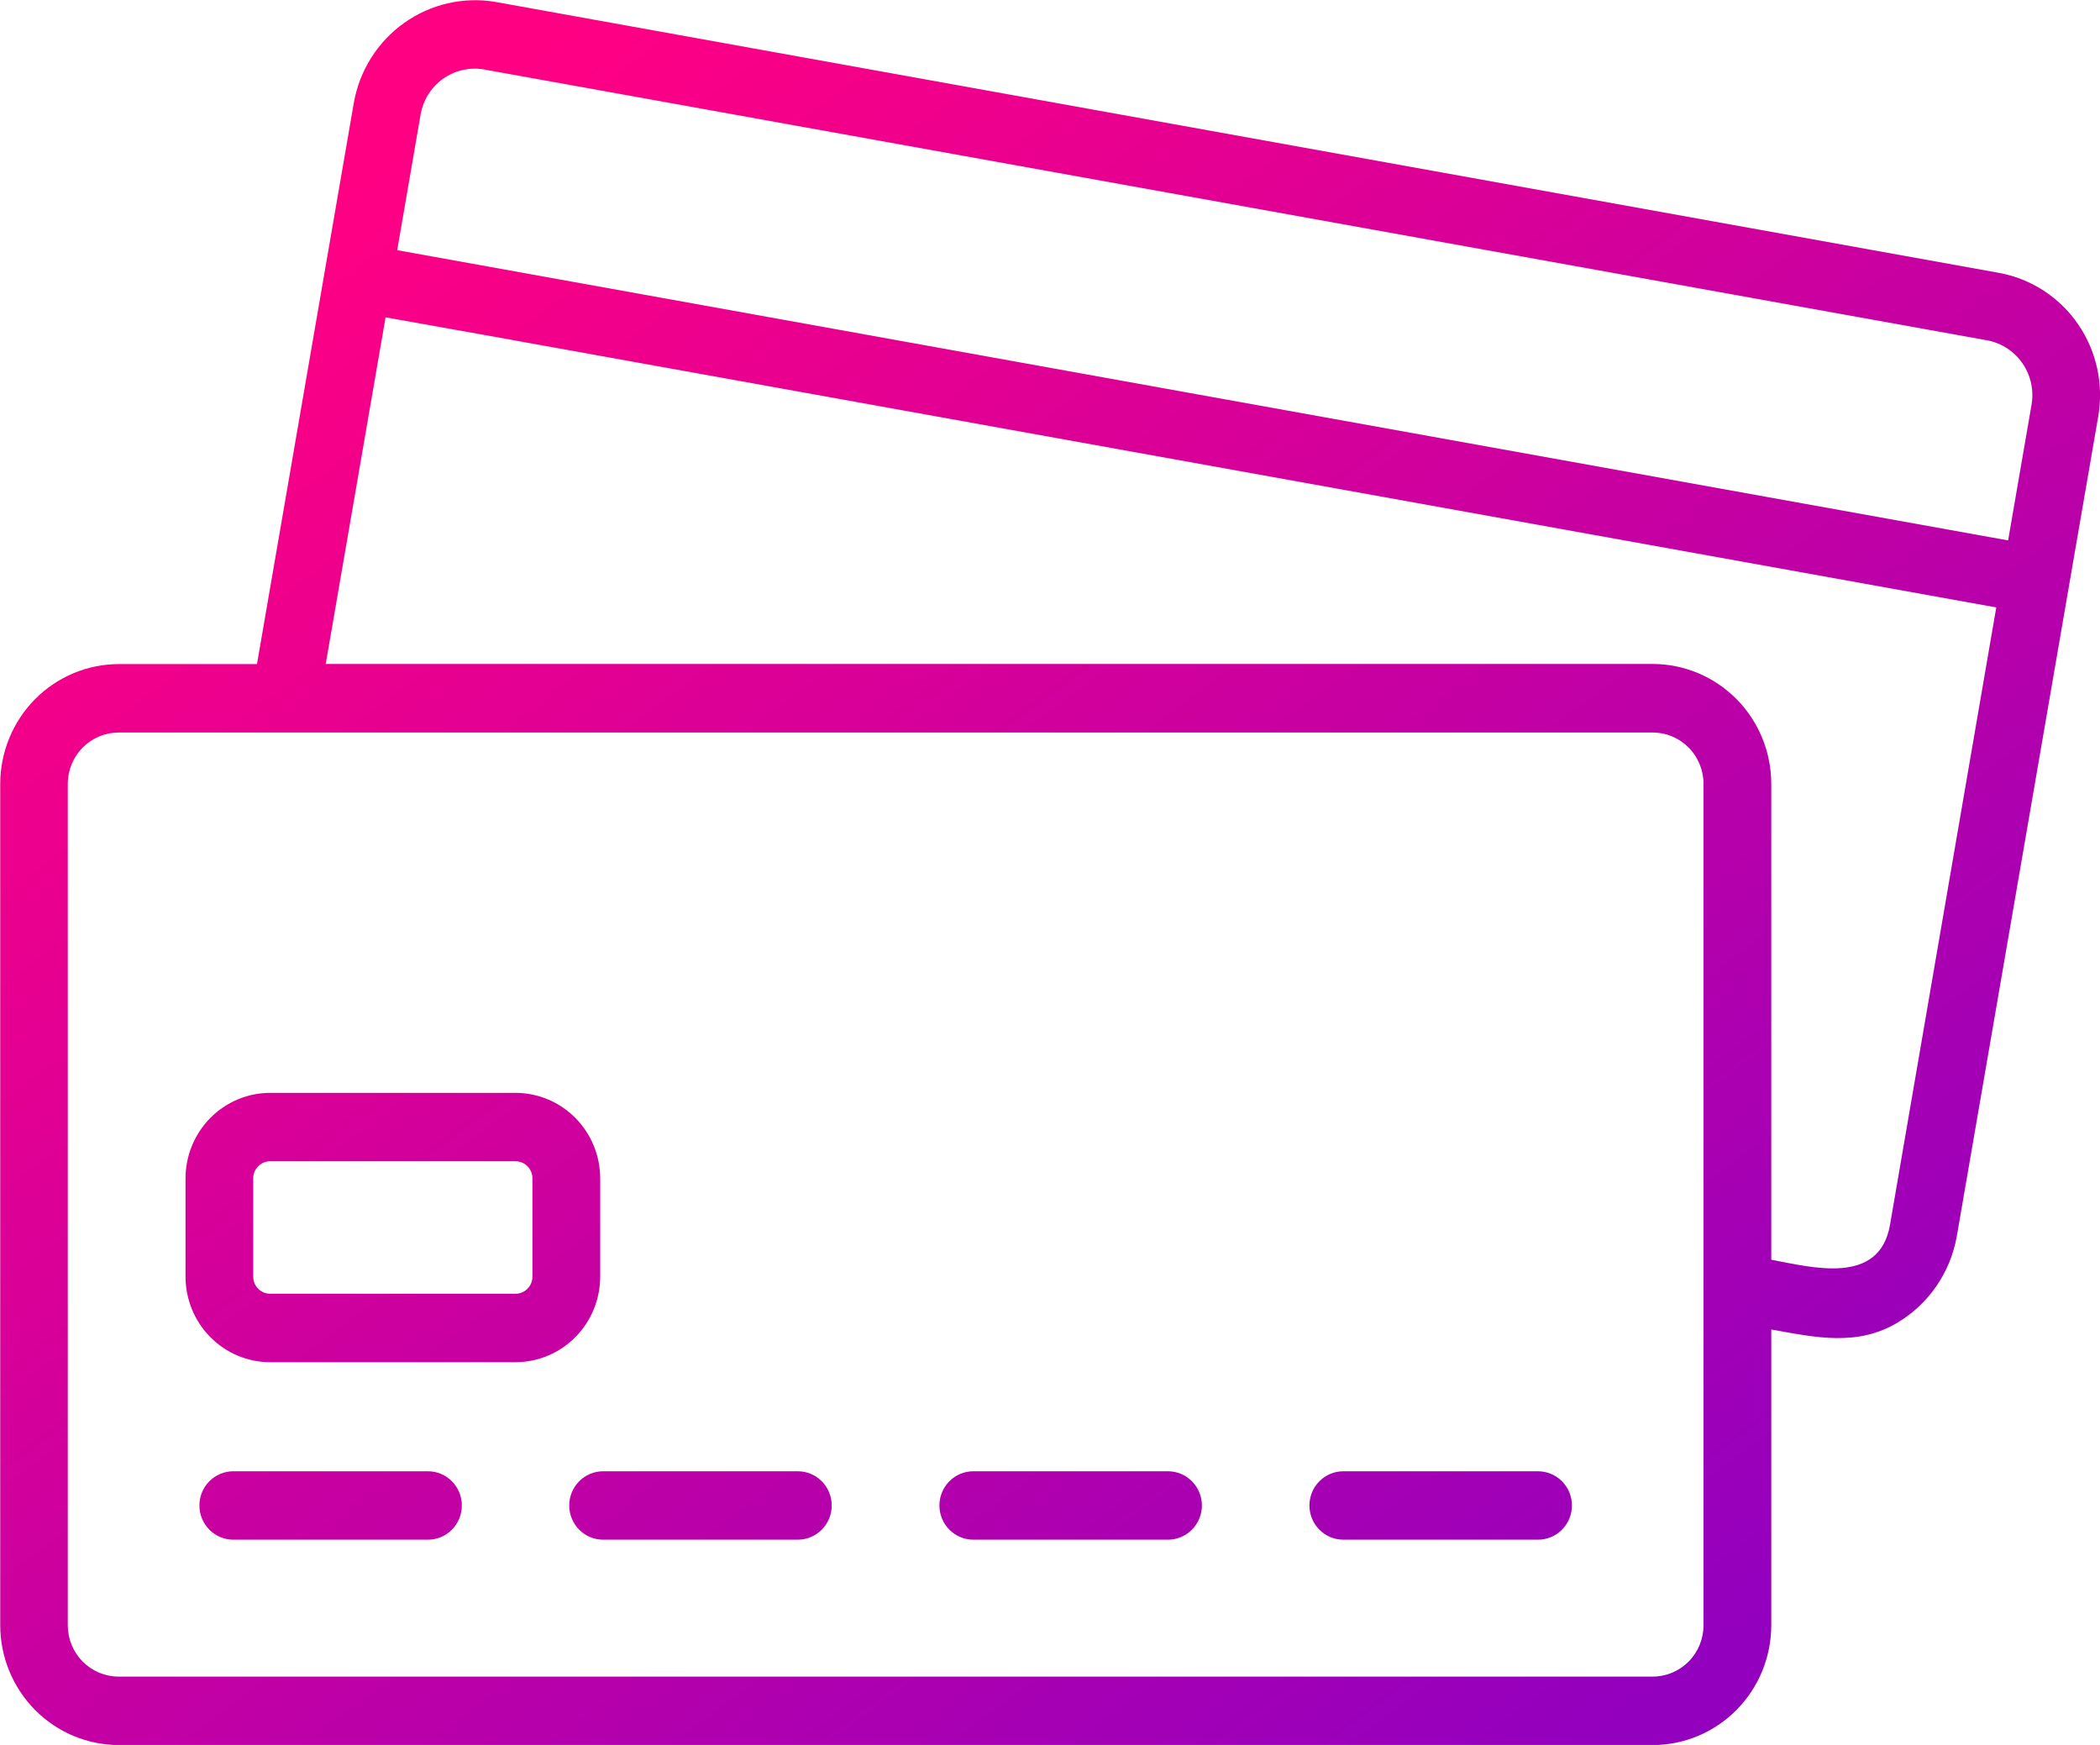 <svg xmlns="http://www.w3.org/2000/svg" width="65" height="54" viewBox="0 0 65 54" fill="none"><g clip-path="url(#clip0_1_298)"><path d="M61.883 8.446L15.328 0.058C14.338 -0.107 13.325 0.128 12.506 0.712C11.687 1.296 11.129 2.182 10.952 3.179L7.954 20.551H3.677C2.704 20.552 1.772 20.943 1.084 21.638C0.396 22.333 0.009 23.275 0.007 24.257V50.298C0.009 51.28 0.396 52.222 1.084 52.917C1.772 53.611 2.704 54.002 3.677 54.004H51.163C52.135 54.001 53.065 53.609 53.752 52.914C54.438 52.22 54.824 51.279 54.825 50.298V41.143C56.185 41.388 57.499 41.683 58.757 40.916C59.228 40.63 59.632 40.246 59.944 39.789C60.256 39.333 60.468 38.814 60.566 38.268L64.943 12.901C65.119 11.901 64.896 10.871 64.323 10.036C63.75 9.201 62.873 8.629 61.883 8.446ZM52.728 50.298C52.727 50.719 52.562 51.122 52.267 51.42C51.972 51.717 51.573 51.885 51.156 51.885H3.67C3.253 51.885 2.854 51.717 2.559 51.42C2.264 51.122 2.098 50.719 2.098 50.298V24.257C2.098 23.836 2.264 23.433 2.559 23.135C2.854 22.837 3.253 22.67 3.67 22.669H51.156C51.573 22.669 51.972 22.837 52.267 23.134C52.562 23.432 52.728 23.836 52.728 24.257V50.298ZM58.5 37.905C58.174 39.788 56.103 39.222 54.825 38.985V24.253C54.824 23.271 54.437 22.329 53.749 21.634C53.061 20.94 52.129 20.549 51.156 20.547H10.082L11.934 9.821L14.964 10.361L61.789 18.798L58.5 37.905ZM62.879 12.536L62.156 16.724L12.294 7.742L13.018 3.546C13.095 3.102 13.341 2.706 13.705 2.444C14.068 2.182 14.519 2.075 14.96 2.146L61.516 10.534C61.958 10.618 62.349 10.876 62.605 11.25C62.86 11.624 62.959 12.085 62.879 12.532V12.536Z" fill="url(#paint0_linear_1_298)"></path><path d="M25.744 46.589C25.744 46.87 25.633 47.139 25.436 47.338C25.239 47.536 24.973 47.648 24.695 47.648H18.667C18.389 47.648 18.123 47.536 17.926 47.338C17.73 47.139 17.619 46.87 17.619 46.589C17.619 46.309 17.73 46.039 17.926 45.841C18.123 45.642 18.389 45.531 18.667 45.531H24.695C24.973 45.531 25.239 45.642 25.436 45.841C25.633 46.039 25.744 46.309 25.744 46.589Z" fill="url(#paint1_linear_1_298)"></path><path d="M14.295 46.589C14.295 46.87 14.185 47.139 13.988 47.338C13.792 47.536 13.525 47.648 13.247 47.648H7.22C6.942 47.648 6.675 47.536 6.479 47.338C6.282 47.139 6.172 46.87 6.172 46.589C6.172 46.309 6.282 46.039 6.479 45.841C6.675 45.642 6.942 45.531 7.22 45.531H13.247C13.525 45.531 13.792 45.642 13.988 45.841C14.185 46.039 14.295 46.309 14.295 46.589Z" fill="url(#paint2_linear_1_298)"></path><path d="M37.202 46.589C37.202 46.87 37.091 47.139 36.894 47.338C36.697 47.536 36.431 47.648 36.153 47.648H30.125C29.847 47.648 29.581 47.536 29.384 47.338C29.188 47.139 29.077 46.87 29.077 46.589C29.077 46.309 29.188 46.039 29.384 45.841C29.581 45.642 29.847 45.531 30.125 45.531H36.153C36.431 45.531 36.697 45.642 36.894 45.841C37.091 46.039 37.202 46.309 37.202 46.589Z" fill="url(#paint3_linear_1_298)"></path><path d="M48.655 46.589C48.655 46.87 48.545 47.139 48.348 47.338C48.152 47.536 47.885 47.648 47.607 47.648H41.578C41.3 47.648 41.033 47.536 40.837 47.338C40.64 47.139 40.53 46.87 40.53 46.589C40.53 46.309 40.64 46.039 40.837 45.841C41.033 45.642 41.3 45.531 41.578 45.531H47.607C47.885 45.532 48.151 45.643 48.348 45.842C48.544 46.04 48.655 46.309 48.655 46.589Z" fill="url(#paint4_linear_1_298)"></path><path d="M15.956 33.82H8.362C7.667 33.821 7.001 34.1 6.51 34.597C6.019 35.093 5.743 35.766 5.742 36.468V39.508C5.743 40.21 6.019 40.883 6.51 41.379C7.001 41.876 7.667 42.155 8.362 42.156H15.956C16.651 42.155 17.318 41.876 17.809 41.379C18.301 40.883 18.577 40.21 18.578 39.508V36.468C18.577 35.766 18.301 35.093 17.809 34.597C17.318 34.1 16.651 33.821 15.956 33.82ZM16.48 39.508C16.48 39.648 16.425 39.783 16.327 39.882C16.229 39.982 16.095 40.037 15.956 40.037H8.362C8.223 40.037 8.09 39.982 7.992 39.882C7.893 39.783 7.838 39.648 7.838 39.508V36.466C7.838 36.326 7.893 36.191 7.992 36.092C8.09 35.993 8.223 35.937 8.362 35.937H15.956C16.095 35.937 16.229 35.993 16.327 36.092C16.425 36.191 16.48 36.326 16.48 36.466V39.508Z" fill="url(#paint5_linear_1_298)"></path></g><defs><linearGradient id="paint0_linear_1_298" x1="12.979" y1="4.349" x2="49.424" y2="53.558" gradientUnits="userSpaceOnUse"><stop stop-color="#FF0083"></stop><stop offset="1" stop-color="#9300BE"></stop></linearGradient><linearGradient id="paint1_linear_1_298" x1="-1.303" y1="14.927" x2="35.142" y2="64.135" gradientUnits="userSpaceOnUse"><stop stop-color="#FF0083"></stop><stop offset="1" stop-color="#9300BE"></stop></linearGradient><linearGradient id="paint2_linear_1_298" x1="-8.751" y1="20.443" x2="27.694" y2="69.652" gradientUnits="userSpaceOnUse"><stop stop-color="#FF0083"></stop><stop offset="1" stop-color="#9300BE"></stop></linearGradient><linearGradient id="paint3_linear_1_298" x1="6.143" y1="9.41" x2="42.59" y2="58.62" gradientUnits="userSpaceOnUse"><stop stop-color="#FF0083"></stop><stop offset="1" stop-color="#9300BE"></stop></linearGradient><linearGradient id="paint4_linear_1_298" x1="13.591" y1="3.895" x2="50.037" y2="53.103" gradientUnits="userSpaceOnUse"><stop stop-color="#FF0083"></stop><stop offset="1" stop-color="#9300BE"></stop></linearGradient><linearGradient id="paint5_linear_1_298" x1="-3.438" y1="16.508" x2="33.009" y2="65.715" gradientUnits="userSpaceOnUse"><stop stop-color="#FF0083"></stop><stop offset="1" stop-color="#9300BE"></stop></linearGradient><clipPath id="clip0_1_298"><rect width="65" height="54" fill="white"></rect></clipPath></defs></svg>